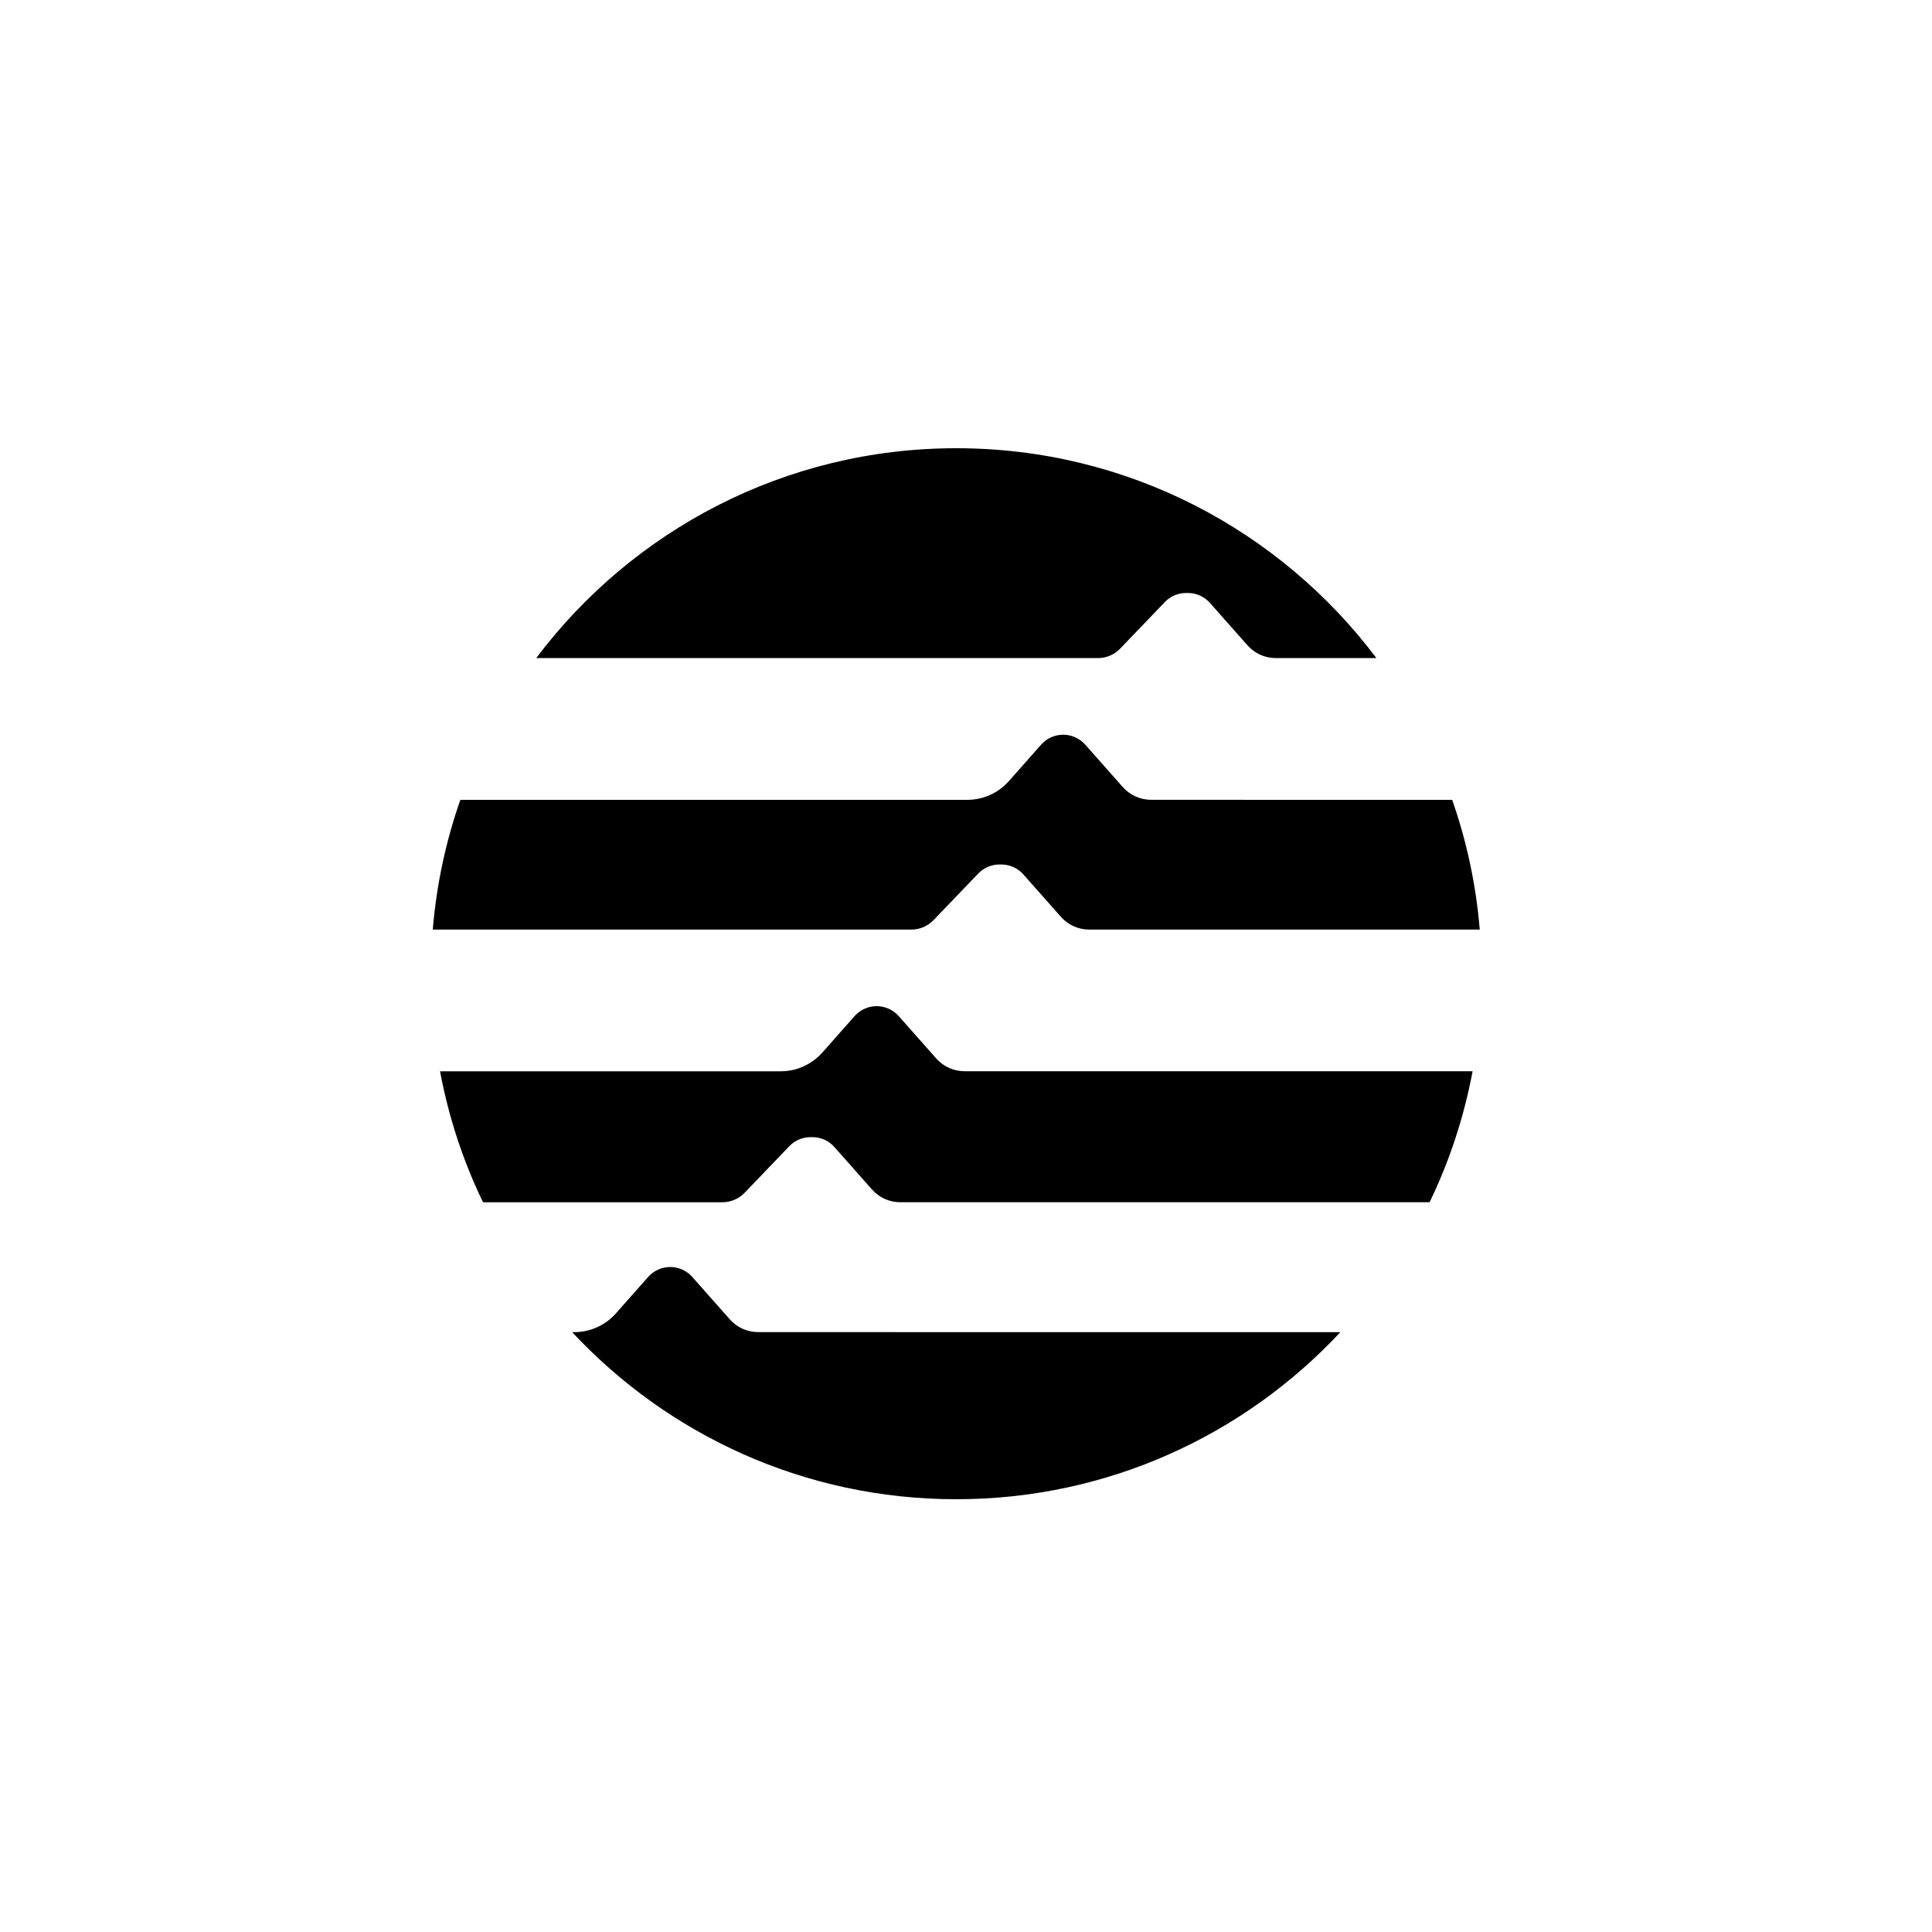 <svg width="125" height="125" viewBox="0 0 125 125" fill="none" xmlns="http://www.w3.org/2000/svg">
<path d="M80.465 51.747H74.472C73.775 51.747 73.11 51.447 72.646 50.925L70.217 48.181C69.855 47.772 69.333 47.536 68.788 47.536C68.242 47.536 67.72 47.77 67.359 48.181L65.274 50.537C64.591 51.307 63.611 51.75 62.582 51.75H29.785C28.852 54.413 28.242 57.224 28 60.144H58.963C59.508 60.144 60.027 59.922 60.403 59.528L63.288 56.521C63.646 56.145 64.145 55.932 64.664 55.932H64.784C65.329 55.932 65.851 56.166 66.213 56.577L68.642 59.321C69.106 59.843 69.768 60.144 70.468 60.144H95.74C95.498 57.224 94.889 54.413 93.956 51.75H80.465V51.747Z" fill="black"/>
<path d="M46.74 77.784C47.286 77.784 47.805 77.563 48.181 77.169L51.065 74.162C51.424 73.786 51.923 73.573 52.442 73.573H52.561C53.107 73.573 53.629 73.806 53.99 74.218L56.42 76.962C56.883 77.484 57.545 77.784 58.245 77.784H92.495C93.778 75.133 94.717 72.287 95.277 69.309H62.404C61.707 69.309 61.042 69.009 60.578 68.487L58.149 65.743C57.787 65.335 57.265 65.098 56.72 65.098C56.175 65.098 55.653 65.332 55.291 65.743L53.206 68.099C52.523 68.869 51.544 69.312 50.514 69.312H28.47C29.029 72.293 29.968 75.136 31.252 77.787H46.74V77.784Z" fill="black"/>
<path d="M71.036 42.578C71.582 42.578 72.101 42.357 72.477 41.963L75.361 38.956C75.72 38.58 76.219 38.367 76.738 38.367H76.857C77.403 38.367 77.925 38.6 78.286 39.012L80.716 41.756C81.179 42.278 81.841 42.578 82.541 42.578H89.053C82.85 34.334 72.984 29 61.873 29C50.762 29 40.896 34.334 34.693 42.578H71.039H71.036Z" fill="black"/>
<path d="M57.954 86.186H49.047C48.35 86.186 47.685 85.886 47.221 85.364L44.792 82.62C44.431 82.211 43.909 81.975 43.363 81.975C42.818 81.975 42.296 82.208 41.934 82.62L39.849 84.976C39.167 85.746 38.187 86.189 37.157 86.189H37.017C43.223 92.838 52.057 97 61.87 97C71.684 97 80.517 92.838 86.723 86.189H57.954V86.186Z" fill="black"/>
</svg>
